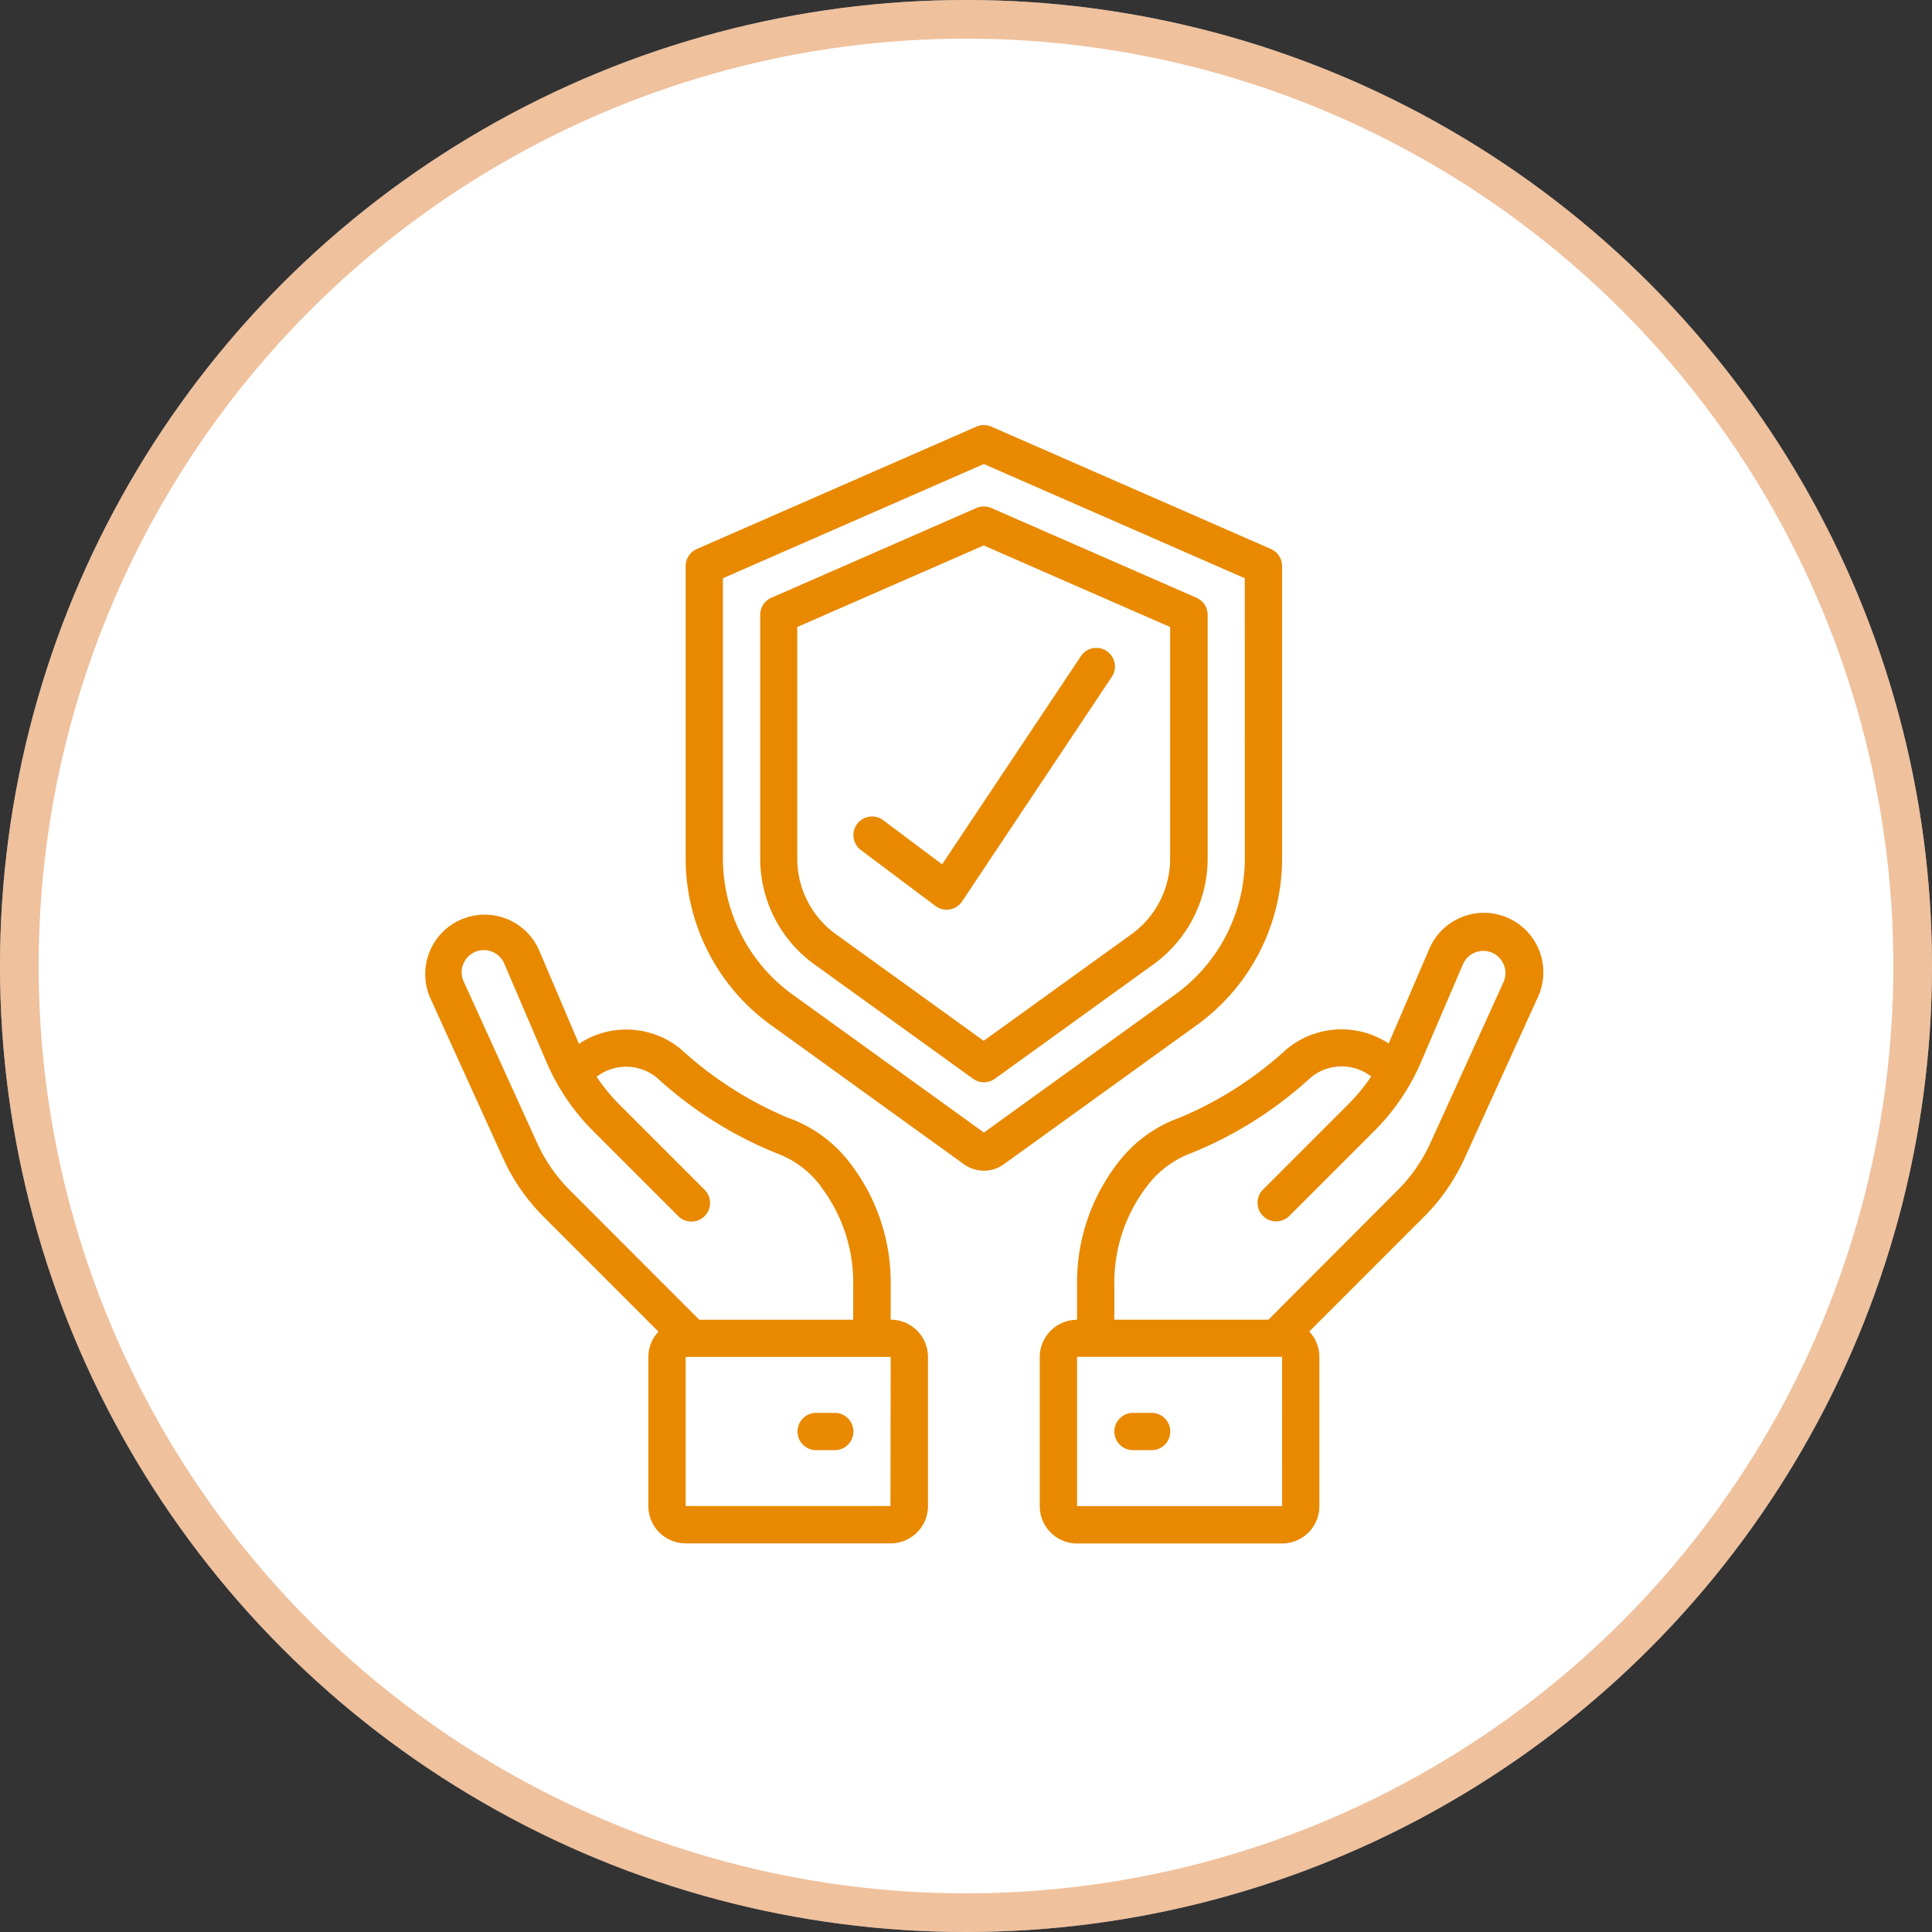 <svg id="Group_7146" data-name="Group 7146" xmlns="http://www.w3.org/2000/svg" width="50" height="50" viewBox="0 0 50 50">
  <rect x="0" y="0" width="50" height="50" fill="#333333" stroke="none"/>
  <g id="Group_11672" data-name="Group 11672">
    <g id="Ellipse_960" data-name="Ellipse 960" fill="#fff" stroke="rgba(225,133,60,0.5)" stroke-width="1">
      <circle cx="25" cy="25" r="25" stroke="none"/>
      <circle cx="25" cy="25" r="24.5" fill="none"/>
    </g>
    <g id="icon" transform="translate(10.983 11)">
      <g id="Group_11669" data-name="Group 11669" transform="translate(0.017 0.001)">
        <path id="Path_29364" data-name="Path 29364" d="M29.146,3.208,21.911.041a.482.482,0,0,0-.386,0L14.289,3.208A.482.482,0,0,0,14,3.65v7.573a5.311,5.311,0,0,0,2.2,4.3l5,3.607a.883.883,0,0,0,1.035,0l5-3.606a5.313,5.313,0,0,0,2.2-4.3V3.65A.482.482,0,0,0,29.146,3.208Zm-.675,8.015a4.346,4.346,0,0,1-1.8,3.514L21.718,18.31l-4.954-3.573a4.345,4.345,0,0,1-1.8-3.514V3.965l6.753-2.956,6.753,2.956Z" transform="translate(-7.255 -0.001)" fill="#e88900"/>
        <path id="Path_29365" data-name="Path 29365" d="M14.286,4.407,8.98,6.73a.482.482,0,0,0-.289.442v6.312a3.376,3.376,0,0,0,1.4,2.732L14.2,19.178a.482.482,0,0,0,.564,0l4.107-2.963a3.376,3.376,0,0,0,1.4-2.732V7.172a.482.482,0,0,0-.289-.442L14.672,4.407a.482.482,0,0,0-.386,0ZM19.3,7.487v6a2.412,2.412,0,0,1-1,1.95l-3.825,2.759-3.825-2.759a2.412,2.412,0,0,1-1-1.95v-6l4.824-2.111ZM4,18.274,2.962,15.837A1.538,1.538,0,0,0,.148,17.079l1.89,4.158a5.123,5.123,0,0,0,1.047,1.512l2.973,2.973a.961.961,0,0,0-.261.656v3.859a.965.965,0,0,0,.965.965h5.306a.965.965,0,0,0,.965-.965V26.378a.965.965,0,0,0-.965-.965v-.9a5.054,5.054,0,0,0-1.057-3.159A3.473,3.473,0,0,0,9.4,20.184a9.542,9.542,0,0,1-2.761-1.772A2.219,2.219,0,0,0,4,18.274Zm8.062,11.962H6.762V26.378h5.306Zm-1.81-8.278a4.093,4.093,0,0,1,.846,2.557v.9H7.114L3.768,22.067a4.172,4.172,0,0,1-.851-1.229L1.026,16.68a.574.574,0,1,1,1.049-.463l1.079,2.516a5.692,5.692,0,0,0,1.216,1.8l2.2,2.2a.482.482,0,1,0,.682-.682l-2.2-2.2a4.758,4.758,0,0,1-.595-.724,1.254,1.254,0,0,1,1.562.026A10.284,10.284,0,0,0,9.1,21.1a2.534,2.534,0,0,1,1.16.86Z" transform="translate(-0.017 -2.261)" fill="#e88900"/>
        <path id="Path_29366" data-name="Path 29366" d="M20.965,39.15h-.482a.482.482,0,0,0,0,.965h.482a.482.482,0,0,0,0-.965Zm16.3-6.588,1.89-4.158a1.538,1.538,0,1,0-2.813-1.242L35.3,29.59a2.225,2.225,0,0,0-2.639.145A9.542,9.542,0,0,1,29.9,31.507a3.473,3.473,0,0,0-1.608,1.173,5.054,5.054,0,0,0-1.057,3.161v.9a.965.965,0,0,0-.965.965v3.859a.965.965,0,0,0,.965.965h5.306a.965.965,0,0,0,.965-.965V37.7a.959.959,0,0,0-.261-.656l2.973-2.973a5.123,5.123,0,0,0,1.047-1.512Zm-4.723,9H27.235V37.7h5.306Zm-.353-4.824H28.2v-.9a4.093,4.093,0,0,1,.846-2.556,2.535,2.535,0,0,1,1.158-.86,10.28,10.28,0,0,0,3.078-1.949,1.254,1.254,0,0,1,1.565-.03,4.73,4.73,0,0,1-.6.728l-2.2,2.2a.482.482,0,1,0,.682.682l2.2-2.2a5.692,5.692,0,0,0,1.216-1.8l1.079-2.517a.573.573,0,1,1,1.049.464l-1.89,4.158a4.172,4.172,0,0,1-.851,1.229Z" transform="translate(-10.361 -13.586)" fill="#e88900"/>
        <path id="Path_29367" data-name="Path 29367" d="M30.718,31.776h-.482a.482.482,0,0,0,0,.965h.482a.482.482,0,1,0,0-.965ZM23.772,16.438a.482.482,0,0,0-.579.772l1.929,1.447a.482.482,0,0,0,.691-.118l3.859-5.788a.482.482,0,1,0-.8-.535l-3.576,5.364Z" transform="translate(-11.914 -6.212)" fill="#e88900"/>
      </g>
    </g>
  </g>
</svg>
